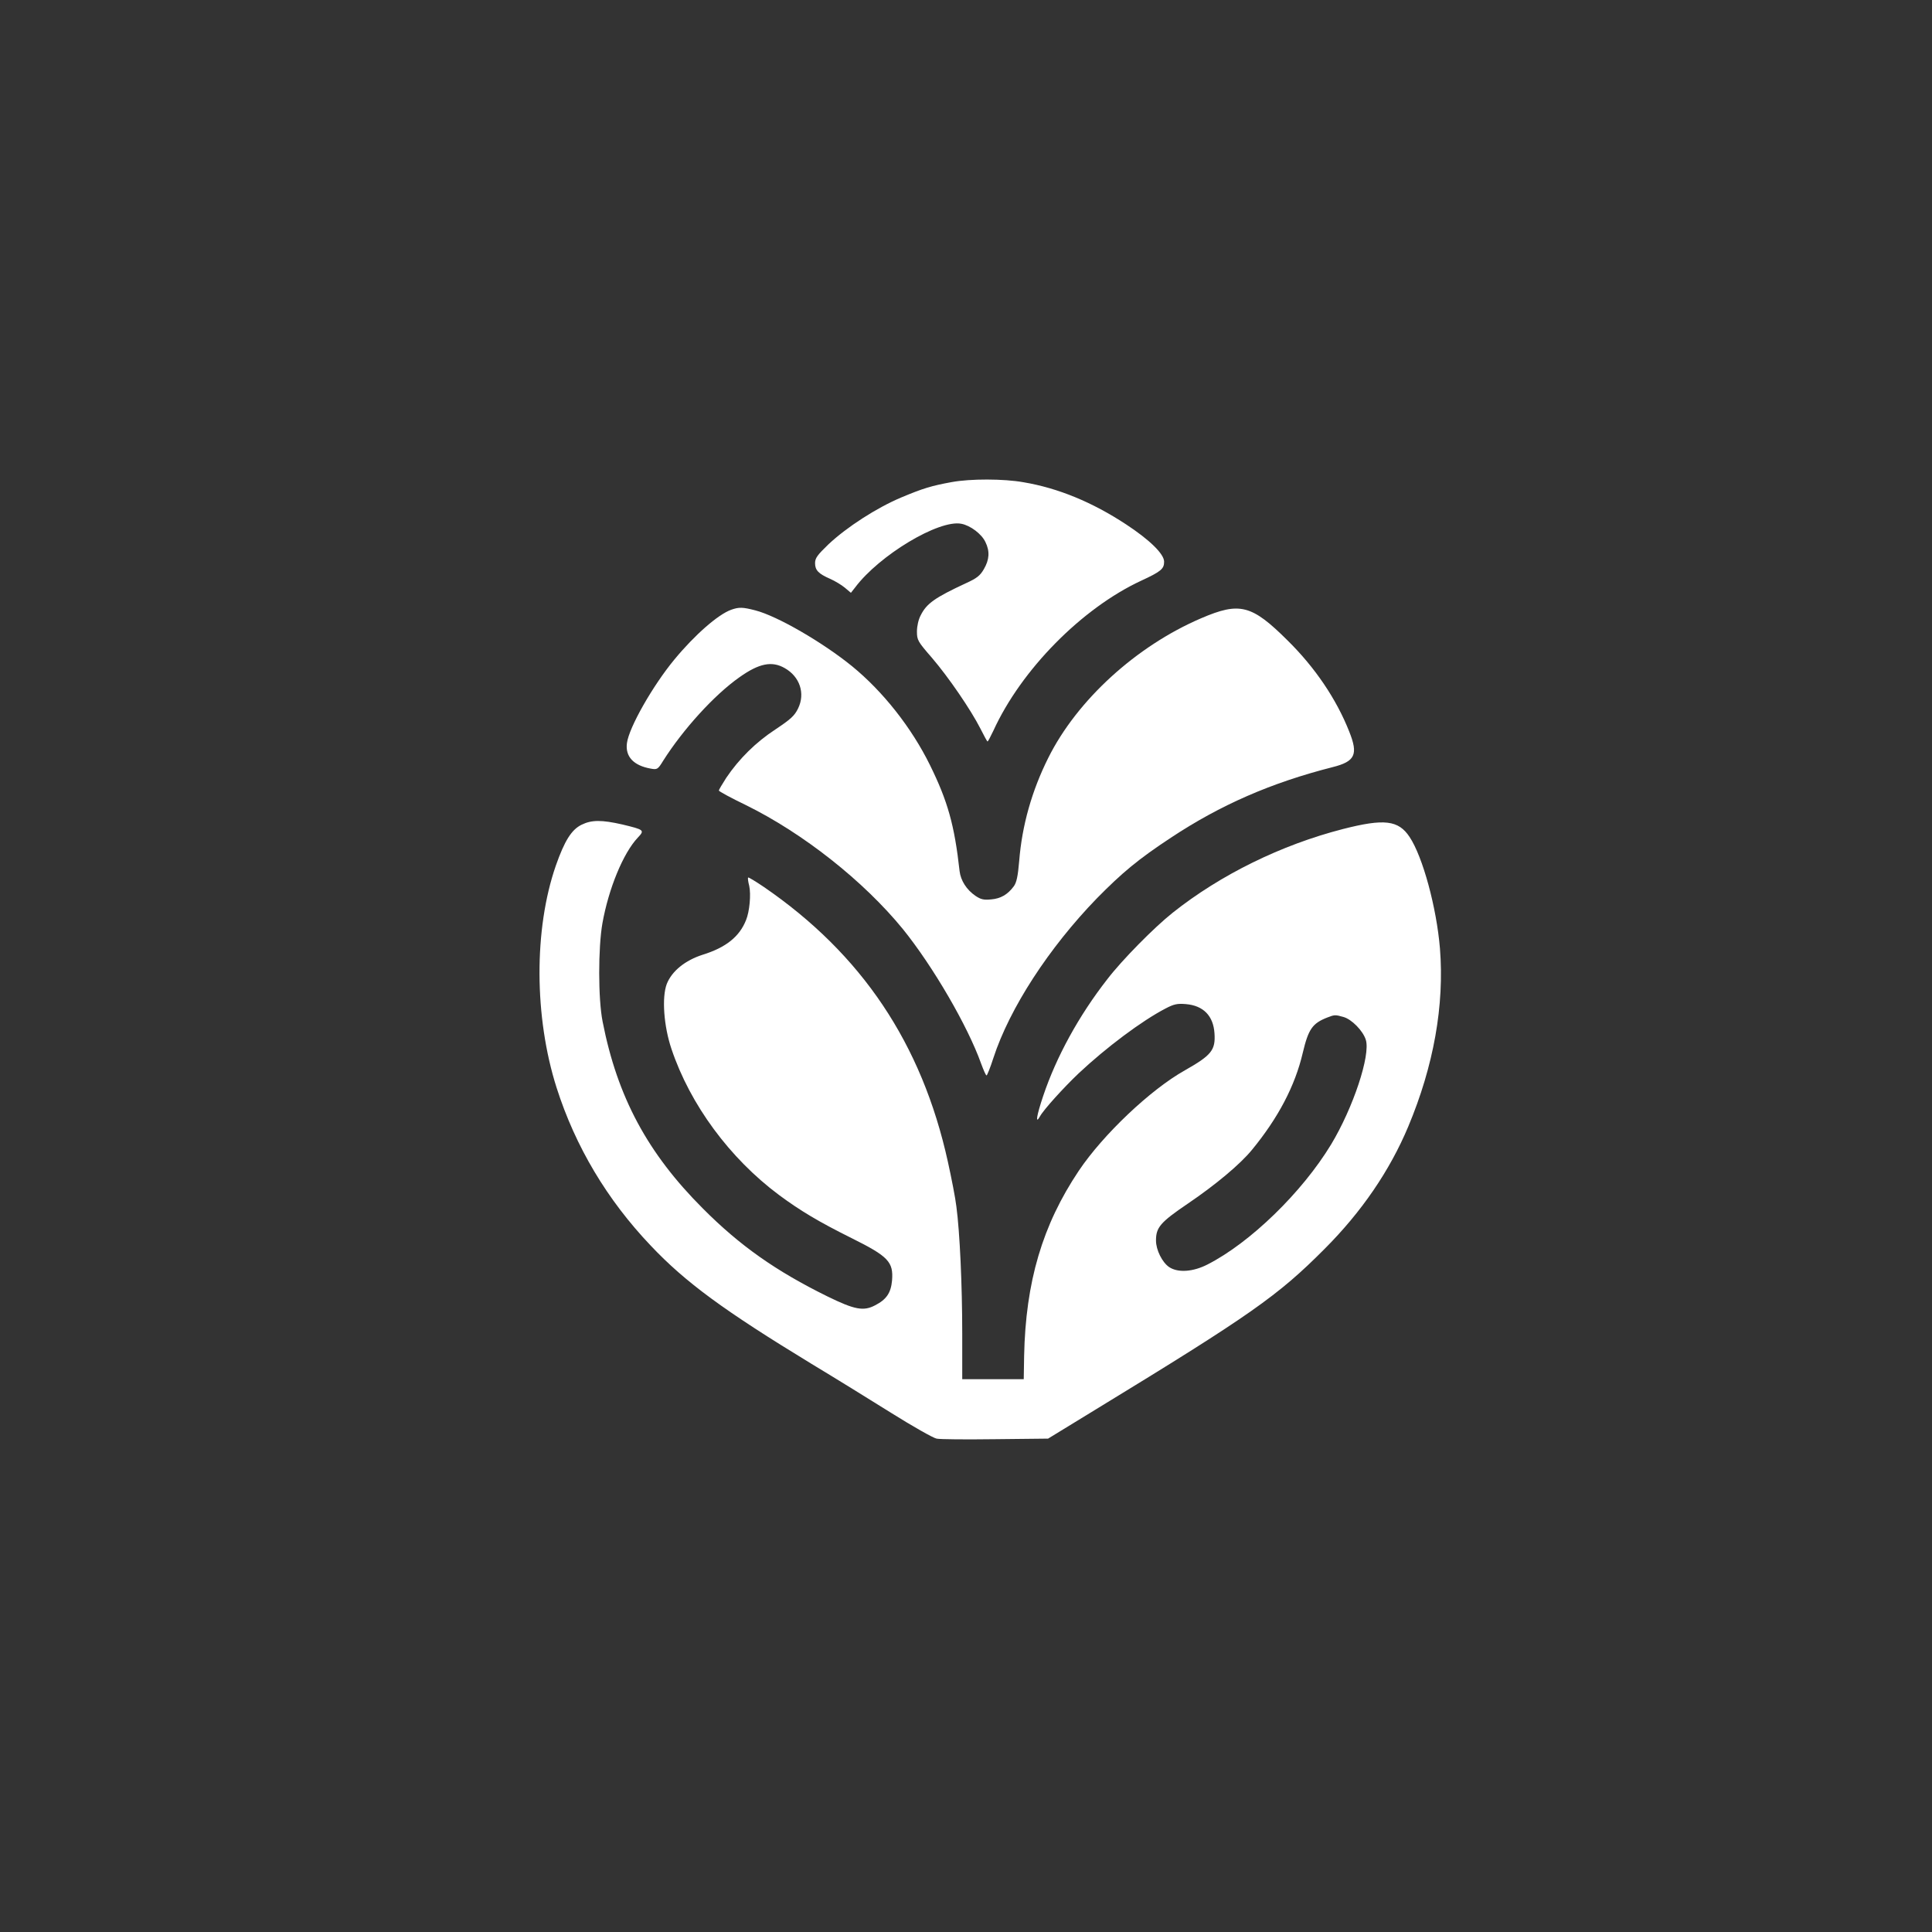 <?xml version="1.0" standalone="no"?>
<!DOCTYPE svg PUBLIC "-//W3C//DTD SVG 20010904//EN"
 "http://www.w3.org/TR/2001/REC-SVG-20010904/DTD/svg10.dtd">
<svg version="1.0" xmlns="http://www.w3.org/2000/svg"
 width="1024pt" height="1024pt" viewBox="0 0 1024 1024"
 preserveAspectRatio="xMidYMid meet">

<rect x="0" y="0" width="1024" height="1024" fill="#333333" stroke="none"/>

<g transform="translate(0,1024) scale(0.1,-0.1)"
fill="#ffffff" stroke="none">
<path d="M5045 7685 c-109 -20 -152 -33 -269 -82 -130 -55 -287 -156 -385
-248 -59 -57 -71 -73 -71 -100 0 -37 18 -56 80 -83 25 -11 60 -32 78 -47 l32
-27 22 28 c128 171 444 361 563 338 48 -9 108 -54 128 -97 24 -49 21 -93 -8
-143 -20 -35 -38 -49 -93 -74 -168 -78 -211 -109 -242 -171 -12 -22 -20 -58
-20 -86 0 -45 4 -53 79 -139 89 -104 206 -275 257 -375 19 -38 36 -69 38 -69
3 0 16 26 31 57 148 324 469 649 783 795 106 49 122 63 122 101 0 41 -77 116
-202 198 -178 117 -359 192 -543 223 -106 19 -282 19 -380 1z"/>
<path d="M3875 7008 c-69 -25 -192 -132 -301 -264 -114 -138 -240 -359 -251
-442 -10 -72 35 -120 127 -136 33 -6 37 -4 65 42 106 167 271 349 405 443 103
73 171 87 239 48 80 -45 110 -134 71 -214 -19 -39 -39 -57 -120 -111 -104 -68
-193 -156 -261 -257 -21 -33 -39 -63 -39 -67 0 -4 64 -39 143 -77 303 -149
624 -402 833 -658 159 -197 343 -513 414 -712 13 -35 25 -63 29 -63 3 0 20 42
36 92 86 264 294 584 549 847 134 136 219 207 392 321 263 174 531 291 857
374 120 30 137 67 88 189 -68 172 -181 339 -326 482 -191 190 -254 206 -459
118 -343 -147 -657 -433 -810 -740 -87 -174 -139 -358 -154 -546 -7 -82 -14
-115 -29 -135 -32 -43 -69 -65 -120 -69 -39 -4 -55 0 -83 19 -47 32 -78 81
-84 131 -27 244 -63 371 -157 562 -98 199 -249 390 -413 524 -155 126 -396
266 -513 296 -66 17 -86 18 -128 3z"/>
<path d="M3083 5869 c-54 -26 -91 -86 -137 -217 -117 -337 -115 -803 4 -1177
100 -313 268 -594 498 -836 185 -196 389 -345 852 -627 118 -71 309 -189 424
-261 115 -72 223 -133 240 -136 17 -4 157 -5 311 -3 l280 3 255 156 c821 501
963 601 1210 849 196 196 346 415 444 649 135 322 192 643 168 944 -18 217
-91 486 -161 591 -59 89 -134 98 -353 42 -327 -84 -649 -242 -903 -444 -97
-77 -268 -250 -346 -352 -151 -193 -271 -413 -340 -619 -35 -104 -43 -154 -17
-108 19 35 125 152 205 228 146 137 334 278 461 344 44 23 62 27 108 23 92 -8
145 -62 151 -155 6 -89 -16 -116 -157 -196 -182 -102 -433 -340 -562 -532
-193 -288 -282 -589 -290 -982 l-2 -123 -163 0 -163 0 0 243 c0 255 -13 538
-31 672 -5 44 -26 151 -45 237 -138 627 -457 1102 -977 1458 -43 29 -79 51
-82 49 -2 -3 0 -22 6 -44 10 -46 2 -136 -17 -182 -35 -88 -107 -145 -229 -183
-94 -30 -164 -87 -191 -155 -27 -71 -16 -224 25 -345 99 -295 309 -579 569
-773 112 -83 210 -142 385 -229 195 -97 223 -126 215 -225 -6 -65 -29 -100
-89 -131 -62 -33 -109 -24 -254 47 -272 134 -463 268 -660 466 -293 293 -453
591 -531 990 -24 120 -24 392 -1 522 33 184 110 371 187 453 38 40 35 42 -81
70 -110 25 -163 25 -216 -1z m4037 -1019 c44 -12 104 -73 119 -121 26 -81 -67
-361 -184 -555 -154 -254 -429 -521 -655 -636 -76 -39 -156 -45 -203 -14 -37
25 -70 91 -70 141 0 69 22 96 168 195 149 101 279 210 341 286 138 168 228
338 269 514 30 126 51 156 130 187 38 15 43 15 85 3z"/>
</g>
</svg>
